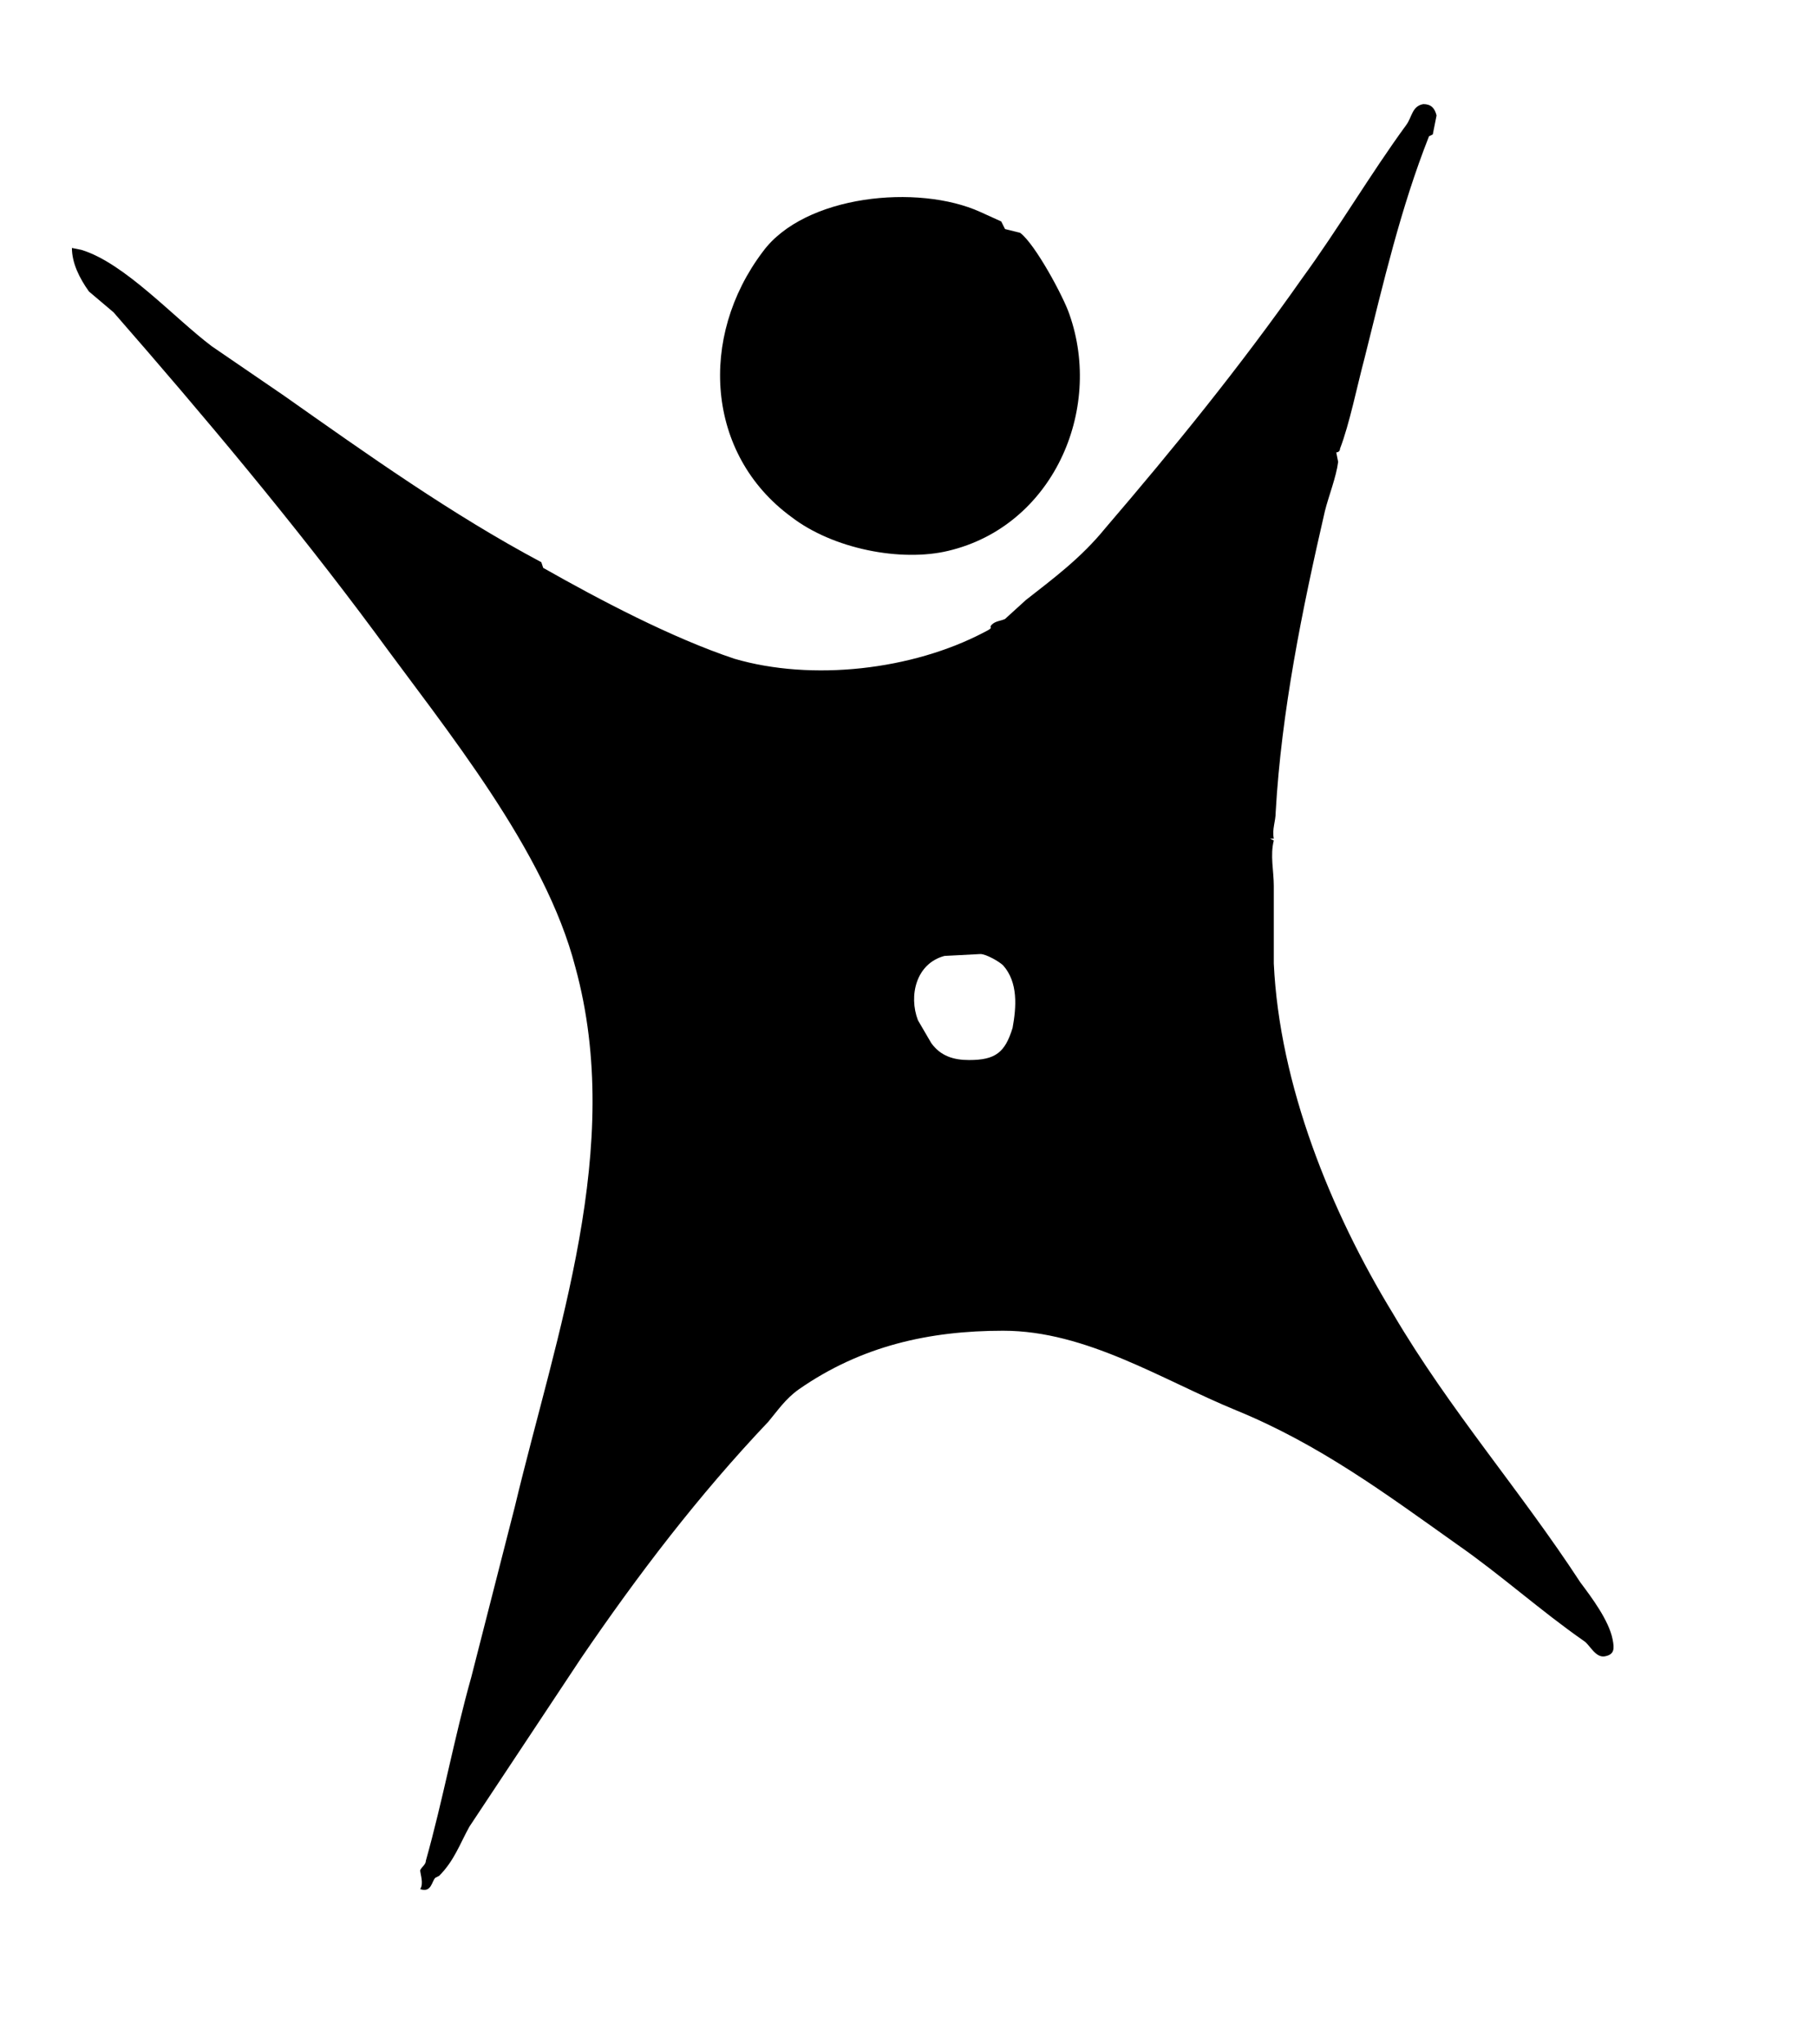 <?xml version="1.0" encoding="UTF-8"?> <svg xmlns="http://www.w3.org/2000/svg" id="Ebene_1" version="1.1" viewBox="0 0 960 1080"><path d="m757 71-2 1c-15 38-24 77-34 117-4 15-8 35-13 48 0 2-2 2-2 2l1 5c-1 8-5 18-7 26-12 52-23 106-26 159 0 5-2 9-1 14h-2l2 1c-2 8 0 16 0 24v41c3 64 30 131 63 185 30 51 67 93 99 142 6 8 15 20 17 30 1 5 1 8-4 9s-8-6-11-8c-23-16-44-35-67-51-38-27-73-53-117-71-39-16-79-42-123-42-39 0-75 8-108 31-7 5-11 11-16 17-37 39-69 81-99 125l-59 89c-5 9-8 18-16 26l-2 1c-2 2-2 8-8 6 2-3 0-8 0-10 1-2 3-3 3-5 9-32 15-65 24-97l23-90c22-92 58-190 32-285-16-62-68-125-106-177-43-58-90-114-138-169l-13-11c-5-7-9-15-9-23l5 1c23 7 49 36 69 51l38 26c44 31 89 63 136 88l1 3c30 17 68 37 101 48 41 12 94 6 132-14 6-3 2-2 4-4s5-2 7-3l11-10c14-11 29-22 42-38 36-42 71-85 104-132 19-26 36-55 55-81 3-4 3-10 9-11 4 0 6 2 7 6l-2 10ZM530 510c-2-2-9-6-12-6l-19 1c-15 4-19 21-14 34l7 12c5 7 12 9 20 9 14 0 19-4 23-17 2-11 3-24-5-33Z"></path><path d="m529 117 2 4 8 2c8 6 23 34 26 43 18 51-9 112-64 125-25 6-61-1-83-18-45-33-49-95-15-140 22-30 82-36 115-21l11 5Z"></path></svg> 